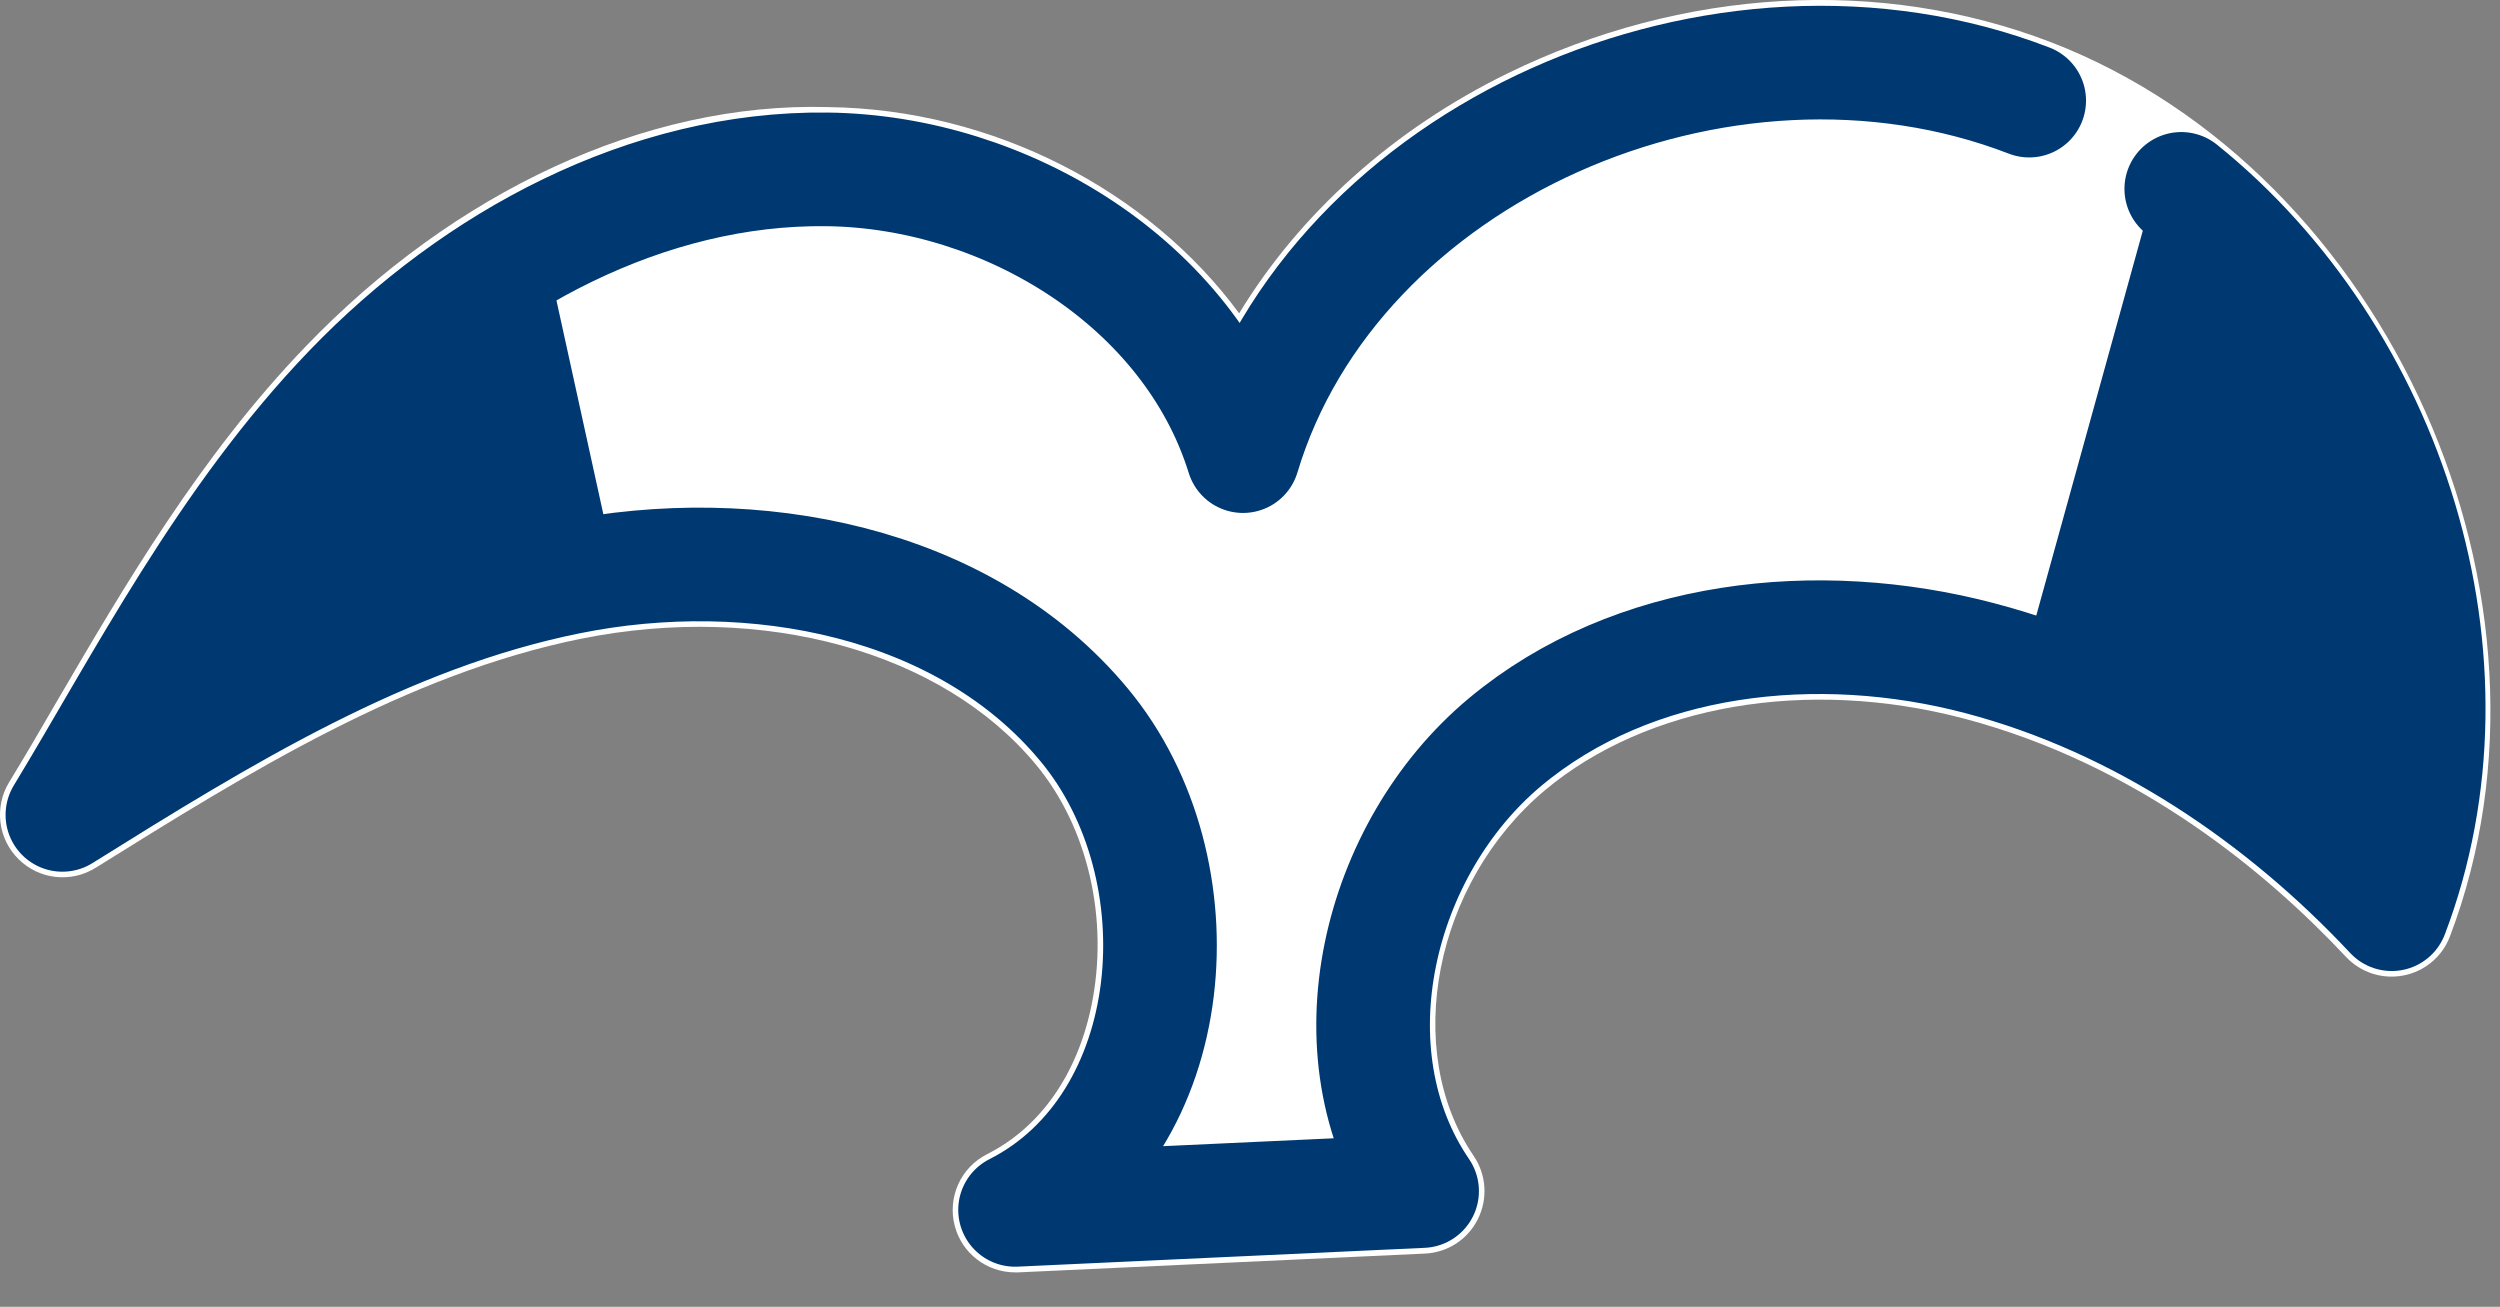 <svg fill="none" height="23" viewBox="0 0 44 23" width="44" xmlns="http://www.w3.org/2000/svg"><rect x="0" y="0" width="44" height="23" fill="#808080" stroke="none"/><path d="m1.679 15.276c2.691-1.678 5.476-3.413 8.555-4.036 3.203-.641 6.35.227 7.999 2.218.918 1.104 1.29 2.733.975 4.248-.251 1.21-.902 2.138-1.838 2.609-.463.235-.698.76-.566 1.262.127.483.564.817 1.063.817h.049l7.164-.331c.398-.018.755-.251.931-.608.178-.357.15-.781-.075-1.112-1.267-1.859-.693-4.806 1.259-6.438 1.794-1.499 4.61-1.986 7.368-1.259 3.077.812 5.354 2.73 6.725 4.194.261.277.639.401 1.016.328.37-.072.68-.331.814-.685 2.265-5.944-1.076-13.441-7.009-15.735-3.01-1.163-6.495-.962-9.574.543-2.019.988-3.659 2.469-4.726 4.224-1.59-2.159-4.328-3.596-7.239-3.63-3.219-.09-6.577 1.494-9.194 4.217-1.851 1.923-3.193 4.219-4.377 6.246-.284.491-.564.97-.84 1.422-.264.437-.194.995.168 1.352.362.359.923.421 1.352.153z" fill="#fff"/><path d="m20.828 8.358c.145.46.569.773 1.05.773.447.054.915-.318 1.052-.783.639-2.12 2.304-3.971 4.571-5.08 2.495-1.22 5.419-1.394 7.816-.465.833.32 1.58.796 2.275 1.339l-1.828 6.6c-.217-.07-.416-.16-.641-.22-3.477-.918-6.97-.282-9.336 1.699-2.317 1.936-3.237 5.101-2.446 7.723l-2.686.124c.323-.569.561-1.213.706-1.913.45-2.154-.101-4.491-1.435-6.096-1.709-2.061-4.548-3.219-7.635-3.219-.517 0-1.05.091-1.58.158l-.794-3.617c1.497-.835 3.076-1.324 4.628-1.295 2.885.036 5.525 1.833 6.282 4.274z" fill="#fff"/><g stroke="#003972" stroke-linecap="round" stroke-linejoin="round" stroke-width="2"><path d="m8.777 5.32c.349 1.59.698 3.183 1.047 4.773"/><path d="m35.714 1.771c-5.409-2.089-12.232.91-13.837 6.257-.938-3.025-4.152-5.008-7.319-5.047-3.17-.039-6.192 1.598-8.39 3.881s-3.666 5.166-5.07 7.48c2.8-1.748 5.68-3.527 8.917-4.178 3.237-.654 6.957.052 9.065 2.593 2.11 2.539 1.732 7.045-1.215 8.537 2.389-.111 4.775-.22 7.164-.331-1.657-2.428-.794-6.019 1.461-7.903 2.255-1.882 5.512-2.226 8.354-1.476 2.839.747 5.331 2.456 7.25 4.506 1.692-4.444-.043-9.821-3.704-12.766"/><path d="m38.692 4.273-2.094 7.565"/></g><path d="m41.956 15.191c-1.206-1.062-2.73-2.124-4.495-2.994l1.926-6.876c2.13 2.774 3.154 6.446 2.57 9.87z" fill="#003972"/><path d="m7.405 6.954c.526-.543 1.107-.979 1.668-1.454l.953 4.4c-2.493.714-4.87 1.762-7.119 2.95 1.313-2.066 2.775-4.122 4.498-5.897z" fill="#003972"/></svg>